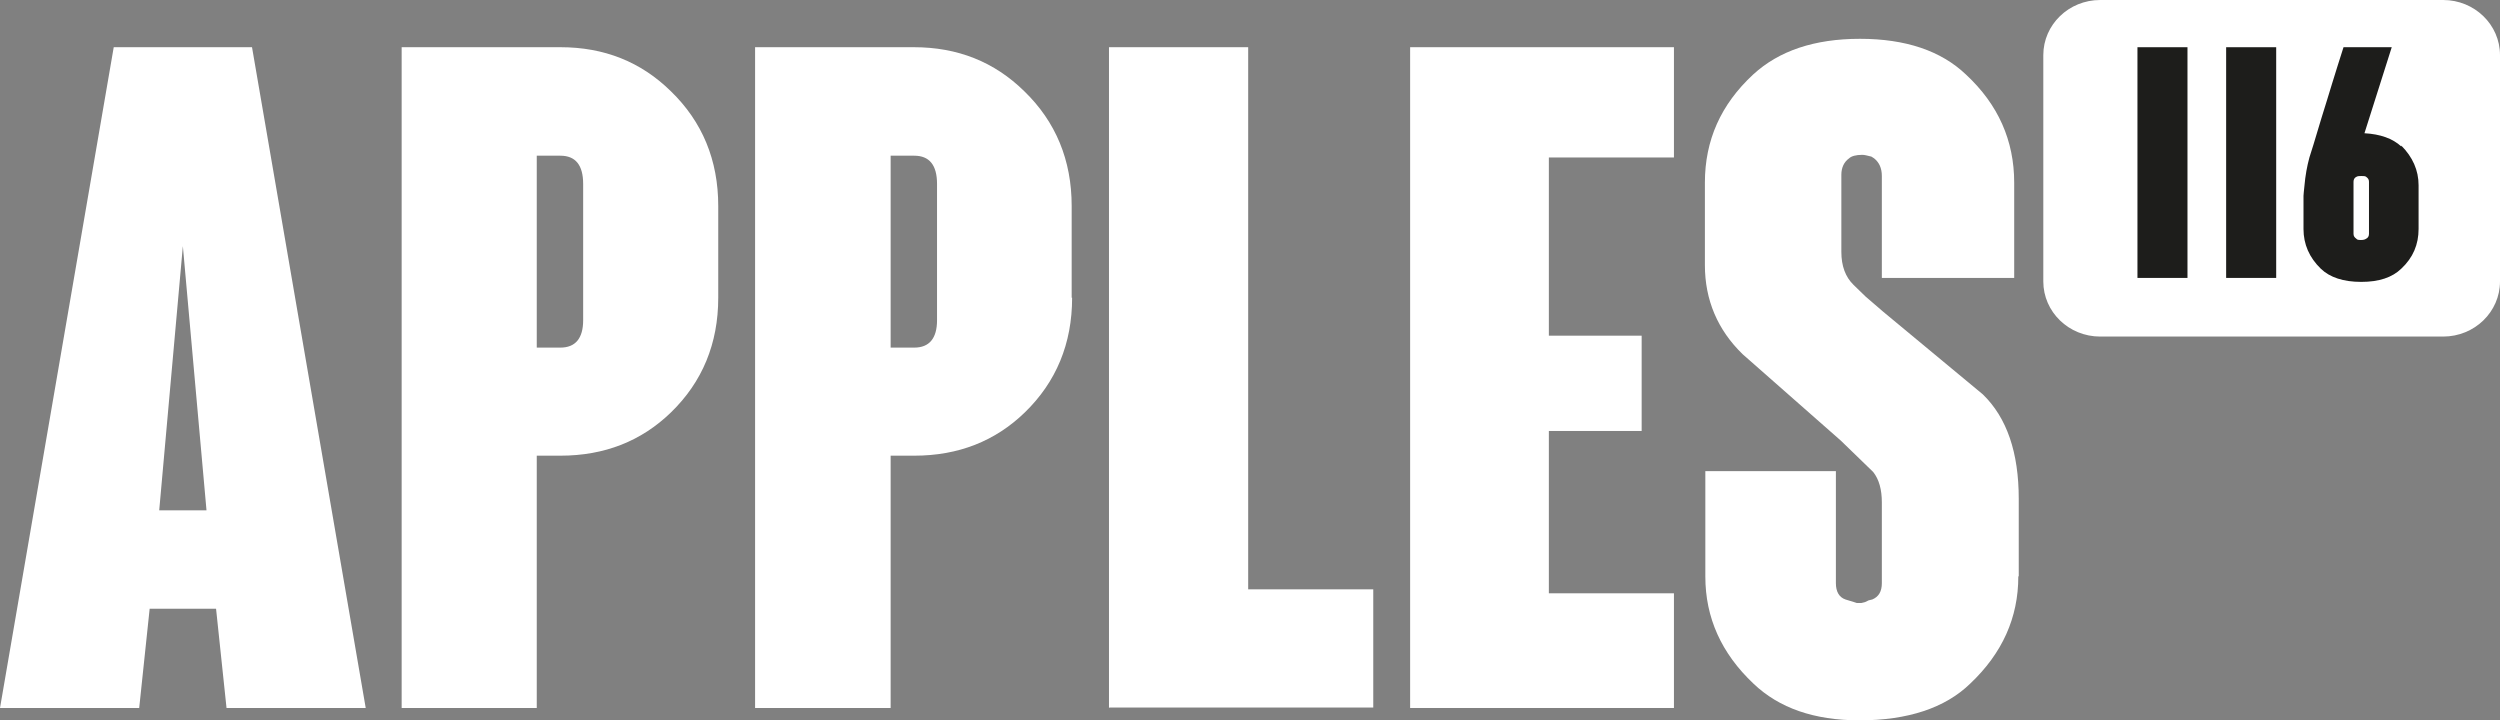 <svg width="118" height="34" viewBox="0 0 118 34" fill="none" xmlns="http://www.w3.org/2000/svg">
<rect x="0" y="0" width="118" height="34" fill="#808080" stroke="none"/>
<path d="M10.692 33.417L10.198 28.732H7.064L6.57 33.417H0L5.368 2.228H11.895L17.262 33.417H10.692ZM9.747 24.089L8.631 11.618L7.515 24.089H9.747Z" fill="white"/>
<path d="M33.901 14.054C33.901 16.219 33.15 18.03 31.668 19.467C30.273 20.82 28.534 21.508 26.451 21.508H25.335V33.417H18.958V2.228H26.451C28.512 2.228 30.251 2.915 31.668 4.31C33.15 5.746 33.901 7.558 33.901 9.723V14.054ZM27.525 8.682C27.525 7.787 27.16 7.349 26.451 7.349H25.335V16.407H26.451C27.16 16.407 27.525 15.969 27.525 15.116V8.703V8.682Z" fill="white"/>
<path d="M50.604 14.054C50.604 16.219 49.853 18.03 48.371 19.467C46.976 20.82 45.237 21.508 43.154 21.508H42.038V33.417H35.64V2.228H43.133C45.194 2.228 46.933 2.915 48.35 4.31C49.831 5.746 50.583 7.558 50.583 9.723V14.054H50.604ZM44.228 8.682C44.228 7.787 43.863 7.349 43.154 7.349H42.038V16.407H43.154C43.863 16.407 44.228 15.969 44.228 15.116V8.703V8.682Z" fill="white"/>
<path d="M52.344 33.417V2.228H58.914V27.816H64.818V33.396H52.365L52.344 33.417Z" fill="white"/>
<path d="M66.558 33.417V2.228H79.01V7.433H73.106V15.844H77.486V20.342H73.106V28.004H79.01V33.417H66.558Z" fill="white"/>
<path d="M95.264 27.213C95.264 29.149 94.512 30.835 92.988 32.272C91.807 33.417 90.046 34 87.77 34C85.624 34 83.97 33.417 82.768 32.272C81.244 30.835 80.492 29.149 80.492 27.213V22.236H86.654V27.525C86.654 27.921 86.804 28.191 87.105 28.295L87.513 28.42L87.642 28.462H87.856L88.028 28.42L88.2 28.337L88.372 28.295C88.672 28.17 88.823 27.921 88.823 27.525V23.715C88.823 23.111 88.694 22.632 88.415 22.278L86.89 20.8L82.253 16.719C81.072 15.574 80.471 14.158 80.471 12.513V8.62C80.471 6.621 81.222 4.934 82.746 3.519C83.97 2.394 85.645 1.832 87.792 1.832C89.939 1.832 91.614 2.394 92.794 3.519C94.319 4.934 95.07 6.642 95.07 8.62V13.117H88.823V8.307C88.823 7.933 88.694 7.662 88.458 7.474L88.329 7.391L88.157 7.35C88.157 7.35 88.007 7.308 87.899 7.308C87.599 7.308 87.384 7.37 87.277 7.474C87.04 7.641 86.912 7.912 86.912 8.245V11.889C86.912 12.555 87.105 13.075 87.491 13.45L88.071 14.012L88.436 14.325L88.844 14.678L93.589 18.614C94.727 19.717 95.285 21.362 95.285 23.548V27.192L95.264 27.213Z" fill="white"/>
<path d="M115.317 0H99.128C97.646 0 96.444 1.165 96.444 2.603V13.284C96.444 14.721 97.646 15.886 99.128 15.886H115.317C116.799 15.886 118 14.721 118 13.284V2.603C118 1.165 116.799 0 115.317 0Z" fill="white"/>
<path d="M113.341 6.913C112.933 6.538 112.353 6.33 111.602 6.289L112.89 2.229H110.614C110.442 2.791 110.249 3.353 110.077 3.936C109.927 4.415 109.777 4.935 109.583 5.539C109.261 6.622 109.068 7.246 109.004 7.434C108.896 7.829 108.81 8.287 108.768 8.787C108.746 9.016 108.725 9.183 108.725 9.245V10.807C108.725 11.535 109.004 12.16 109.54 12.681C109.97 13.097 110.614 13.305 111.451 13.305C112.289 13.305 112.911 13.097 113.341 12.681C113.899 12.16 114.157 11.535 114.157 10.807V8.745C114.157 8.038 113.877 7.413 113.341 6.872V6.913ZM111.816 11.036C111.816 11.14 111.773 11.223 111.687 11.265C111.623 11.306 111.559 11.327 111.451 11.327C111.344 11.327 111.258 11.327 111.215 11.265C111.129 11.202 111.086 11.14 111.086 11.036V8.579C111.086 8.475 111.129 8.391 111.215 8.35C111.28 8.308 111.365 8.308 111.451 8.308C111.559 8.308 111.645 8.308 111.687 8.35C111.773 8.412 111.816 8.475 111.816 8.579V11.036Z" fill="#1D1D1B"/>
<path d="M103.249 2.229H100.888V13.118H103.249V2.229Z" fill="#1D1D1B"/>
<path d="M107.436 2.229H105.074V13.118H107.436V2.229Z" fill="#1D1D1B"/>
</svg>
